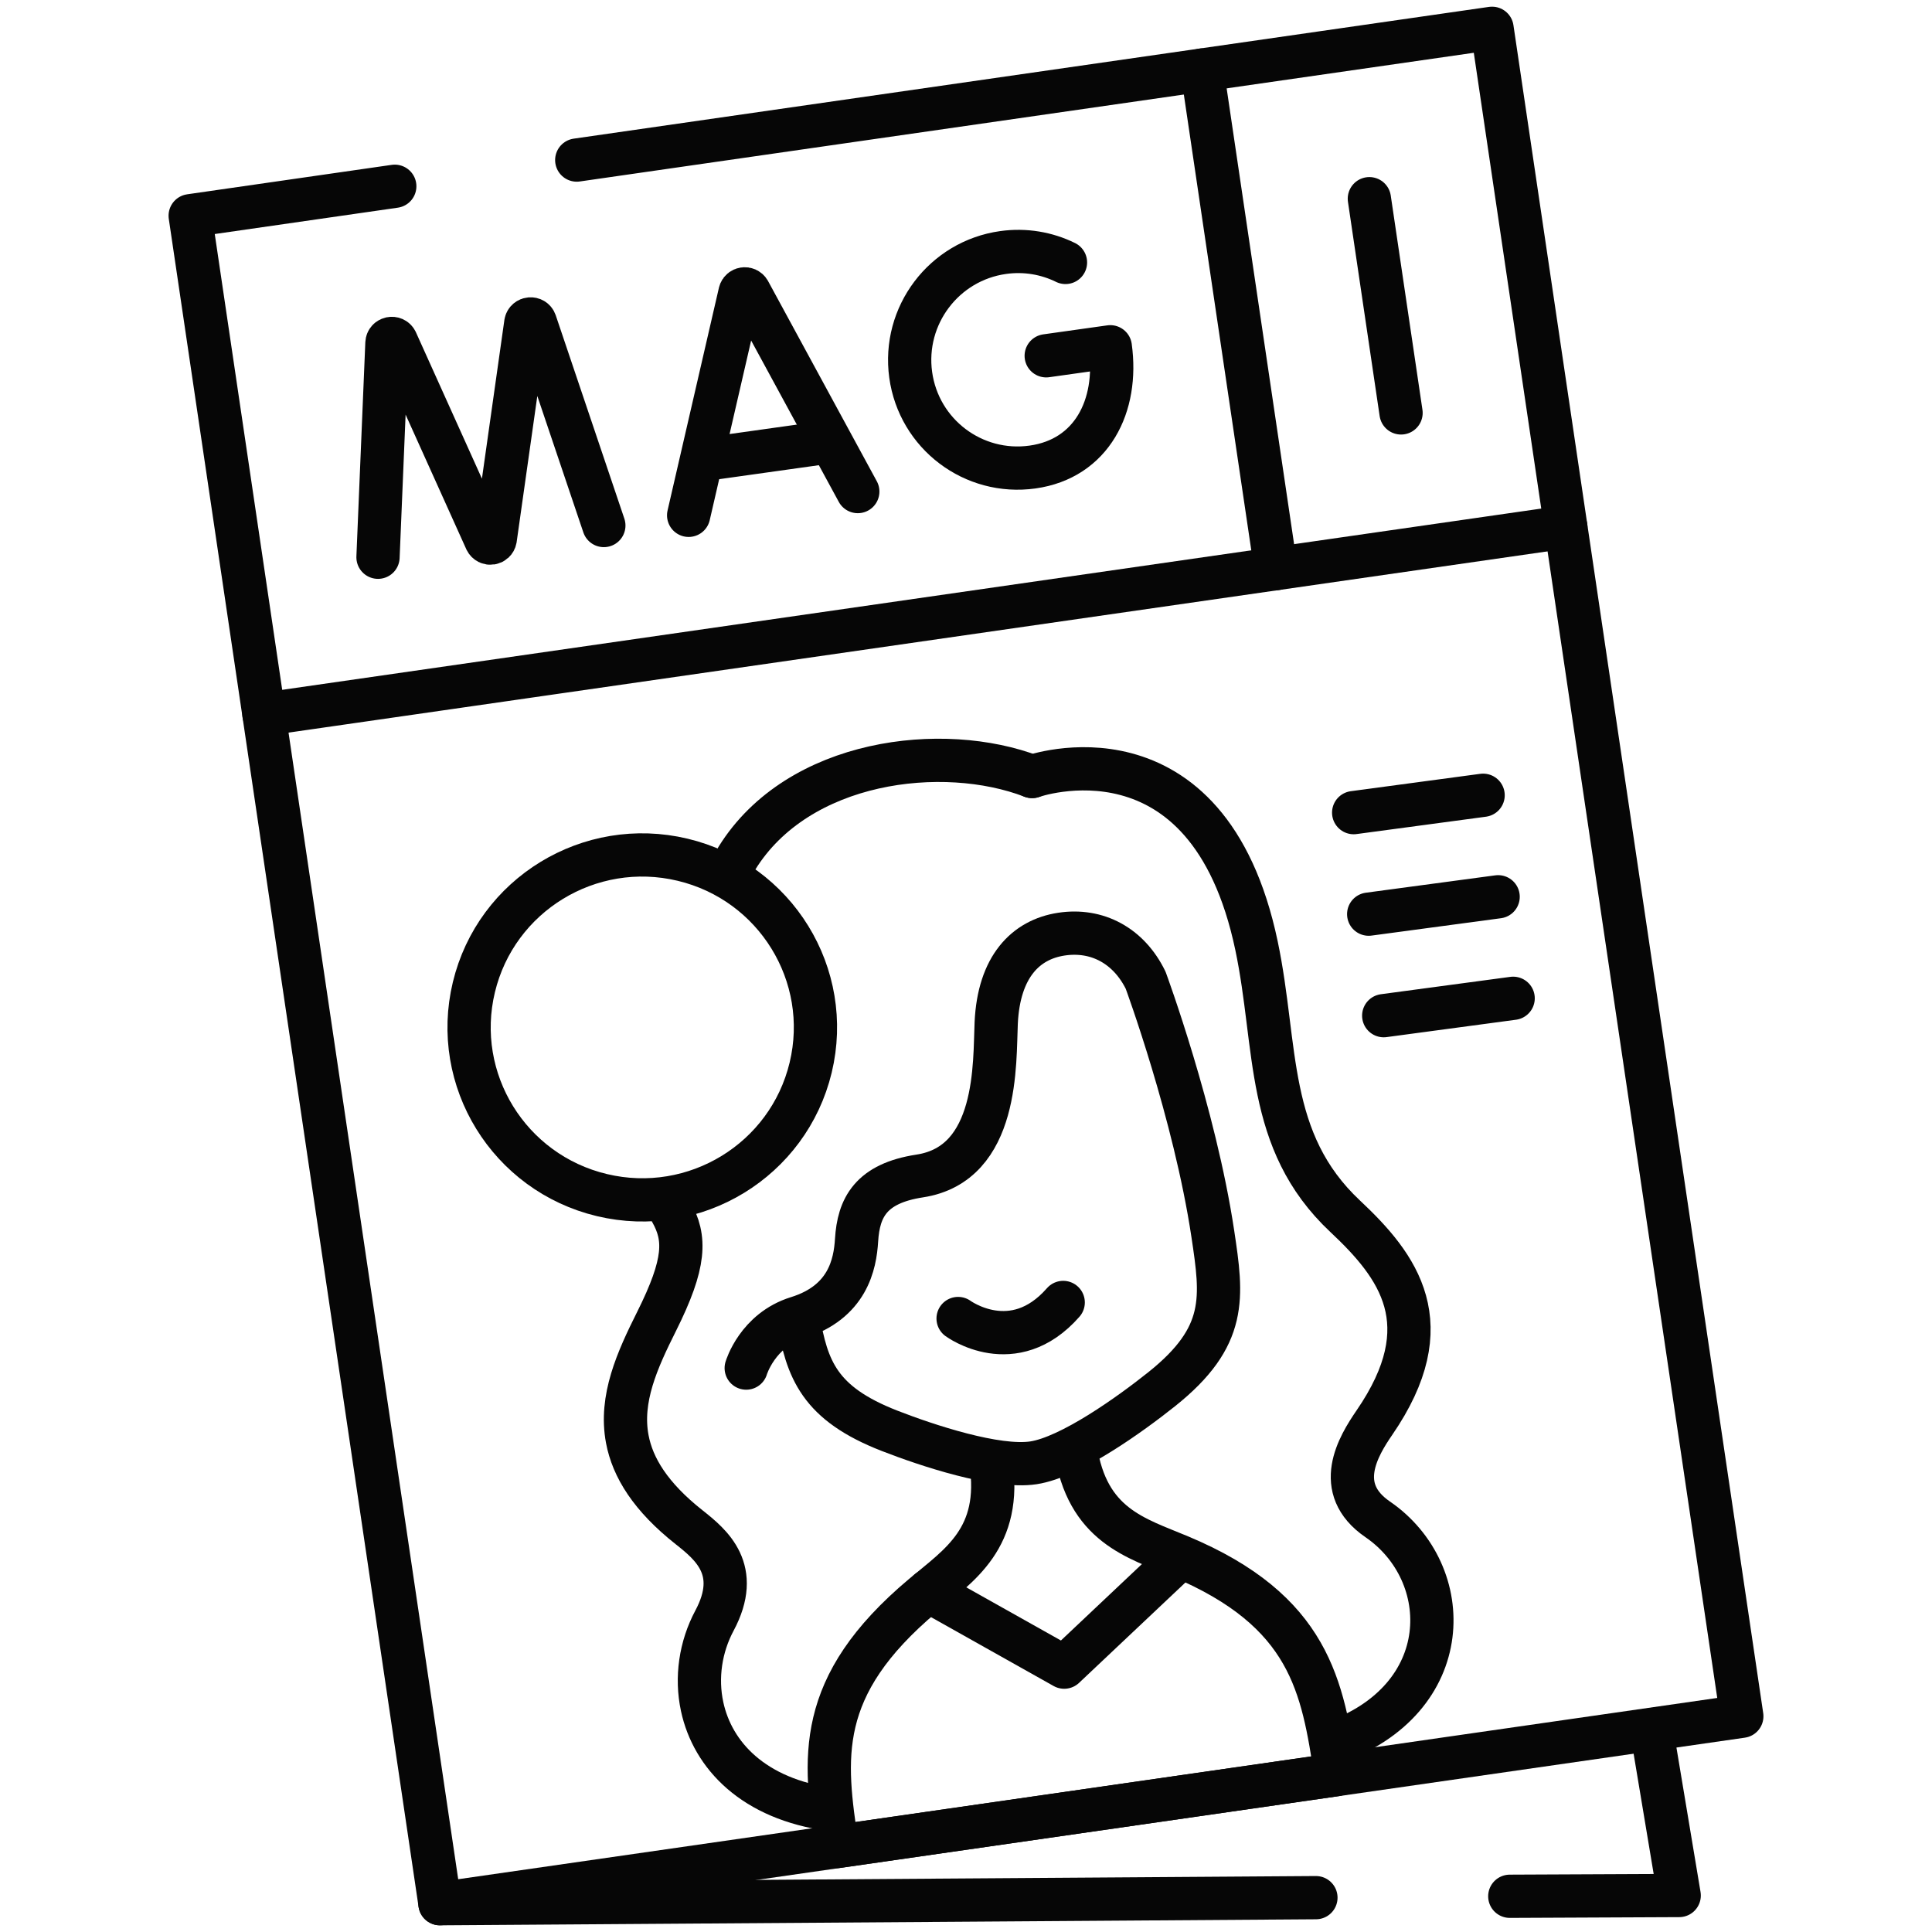 <?xml version="1.0" encoding="UTF-8"?> <svg xmlns="http://www.w3.org/2000/svg" width="134" height="134" viewBox="0 0 134 134" fill="none"><g id="magazine-2 1"><g id="g3699"><g id="g3701"><g id="Clip path group"><mask id="mask0_3201_576" style="mask-type:luminance" maskUnits="userSpaceOnUse" x="0" y="0" width="134" height="134"><g id="clipPath3707"><path id="path3705" d="M0 1.52588e-05H134V134H0V1.52588e-05Z" fill="white"></path></g></mask><g mask="url(#mask0_3201_576)"><g id="g3703"><g id="g3709"><path id="path3711" d="M40.002 11.102L103.485 1.963L120.809 119.037L30.515 132.037L13.191 14.962L27.381 12.919" stroke="#060606" stroke-width="3" stroke-miterlimit="10" stroke-linecap="round" stroke-linejoin="round"></path></g><g id="g3713"><path id="path3715" d="M47.763 35.742L51.326 20.29C51.401 19.995 51.796 19.939 51.949 20.202L59.495 34.094" stroke="#060606" stroke-width="3" stroke-miterlimit="10" stroke-linecap="round" stroke-linejoin="round"></path></g><g id="g3717"><path id="path3719" d="M49.001 31.844L57.281 30.682" stroke="#060606" stroke-width="3" stroke-miterlimit="10" stroke-linecap="round" stroke-linejoin="round"></path></g><g id="g3721"><path id="path3723" d="M26.218 38.649L26.837 23.794C26.856 23.446 27.324 23.348 27.479 23.66L33.711 37.481C33.856 37.774 34.29 37.711 34.348 37.389L36.469 22.4C36.531 22.056 37.007 22.017 37.123 22.346L41.882 36.449" stroke="#060606" stroke-width="3" stroke-miterlimit="10" stroke-linecap="round" stroke-linejoin="round"></path></g><g id="g3725"><path id="path3727" d="M73.9 18.202C72.604 17.566 71.109 17.299 69.571 17.515C65.467 18.091 62.599 21.889 63.164 25.997C63.729 30.105 67.513 32.968 71.617 32.392C75.721 31.816 77.573 28.161 77.008 24.052L72.563 24.677" stroke="#060606" stroke-width="3" stroke-miterlimit="10" stroke-linecap="round" stroke-linejoin="round"></path></g><g id="g3729"><path id="path3731" d="M18.308 49.543L108.602 36.544" stroke="#060606" stroke-width="3" stroke-miterlimit="10" stroke-linecap="round" stroke-linejoin="round"></path></g><g id="g3733"><path id="path3735" d="M94.976 13.781L97.174 28.639" stroke="#060606" stroke-width="3" stroke-miterlimit="10" stroke-linecap="round" stroke-linejoin="round"></path></g><g id="g3737"><path id="path3739" d="M83.374 4.858L88.491 39.439" stroke="#060606" stroke-width="3" stroke-miterlimit="10" stroke-linecap="round" stroke-linejoin="round"></path></g><g id="g3741"><path id="path3743" d="M94.93 63.404L103.908 62.199" stroke="#060606" stroke-width="3" stroke-miterlimit="10" stroke-linecap="round" stroke-linejoin="round"></path></g><g id="g3745"><path id="path3747" d="M93.888 56.363L102.866 55.158" stroke="#060606" stroke-width="3" stroke-miterlimit="10" stroke-linecap="round" stroke-linejoin="round"></path></g><g id="g3749"><path id="path3751" d="M95.972 70.445L104.949 69.24" stroke="#060606" stroke-width="3" stroke-miterlimit="10" stroke-linecap="round" stroke-linejoin="round"></path></g><g id="g3753"><path id="path3755" d="M68.724 101.361C69.525 106.698 66.541 108.538 64.002 110.672C56.486 116.991 57.142 121.952 58.06 128.072L92.654 123.091C91.736 116.972 90.87 111.738 81.836 107.947C78.785 106.667 75.395 105.801 74.593 100.464" stroke="#060606" stroke-width="3" stroke-miterlimit="10" stroke-linecap="round" stroke-linejoin="round"></path></g><g id="g3757"><path id="path3759" d="M55.361 91.395C55.96 94.996 56.834 97.342 61.69 99.235C64.281 100.246 69.111 101.851 71.683 101.458C74.255 101.066 78.397 98.089 80.576 96.35C85.158 92.692 84.781 89.989 84.121 85.59C82.861 77.195 79.459 67.985 79.459 67.985C78.289 65.594 76.095 64.412 73.612 64.791C71.141 65.168 69.276 67.04 69.095 70.951C68.969 73.676 69.299 80.722 63.792 81.564C60.388 82.084 59.547 83.773 59.41 86.018C59.307 87.684 58.802 90.316 55.302 91.401C52.528 92.262 51.756 94.888 51.756 94.888" stroke="#060606" stroke-width="3" stroke-miterlimit="10" stroke-linecap="round" stroke-linejoin="round"></path></g><g id="g3761"><path id="path3763" d="M66.452 91.45C66.452 91.45 70.289 94.274 73.742 90.336" stroke="#060606" stroke-width="3" stroke-miterlimit="10" stroke-linecap="round" stroke-linejoin="round"></path></g><g id="g3765"><path id="path3767" d="M92.377 120.9C101.046 117.886 100.976 109.098 95.552 105.378C92.42 103.231 94.22 100.284 95.329 98.668C100.02 91.834 96.996 87.825 93.3 84.36C87.718 79.127 88.63 72.634 87.149 65.59C83.771 49.515 71.586 53.857 71.586 53.857" stroke="#060606" stroke-width="3" stroke-miterlimit="10" stroke-linecap="round" stroke-linejoin="round"></path></g><g id="g3769"><path id="path3771" d="M51.112 59.52C55.361 52.67 65.402 51.478 71.586 53.857" stroke="#060606" stroke-width="3" stroke-miterlimit="10" stroke-linecap="round" stroke-linejoin="round"></path></g><g id="g3773"><path id="path3775" d="M57.642 125.509C52.245 124.781 49.425 121.735 48.7 118.372C48.265 116.354 48.584 114.221 49.554 112.405C51.439 108.876 49.331 107.142 47.797 105.929C45.12 103.813 43.88 101.786 43.508 99.816C42.978 97.013 44.202 94.324 45.536 91.657C47.567 87.593 47.581 85.871 46.55 84.036" stroke="#060606" stroke-width="3" stroke-miterlimit="10" stroke-linecap="round" stroke-linejoin="round"></path></g><g id="g3777"><path id="path3779" d="M64.399 110.343L73.811 115.63L81.851 108.044" stroke="#060606" stroke-width="3" stroke-miterlimit="10" stroke-linecap="round" stroke-linejoin="round"></path></g><g id="g3781"><path id="path3783" d="M56.226 74.047C54.681 80.471 48.2 84.43 41.75 82.89C35.3 81.351 31.323 74.896 32.867 68.472C34.412 62.049 40.893 58.09 47.343 59.629C53.794 61.169 57.771 67.624 56.226 74.047Z" stroke="#060606" stroke-width="3" stroke-miterlimit="10" stroke-linecap="round" stroke-linejoin="round"></path></g><g id="g3785"><path id="path3787" d="M104.716 131.522L116.466 131.469L114.579 120.158" stroke="#060606" stroke-width="3" stroke-miterlimit="10" stroke-linecap="round" stroke-linejoin="round"></path></g><g id="g3789"><path id="path3791" d="M30.515 132.037L91.27 131.618" stroke="#060606" stroke-width="3" stroke-miterlimit="10" stroke-linecap="round" stroke-linejoin="round"></path></g></g></g></g></g></g></g></svg> 